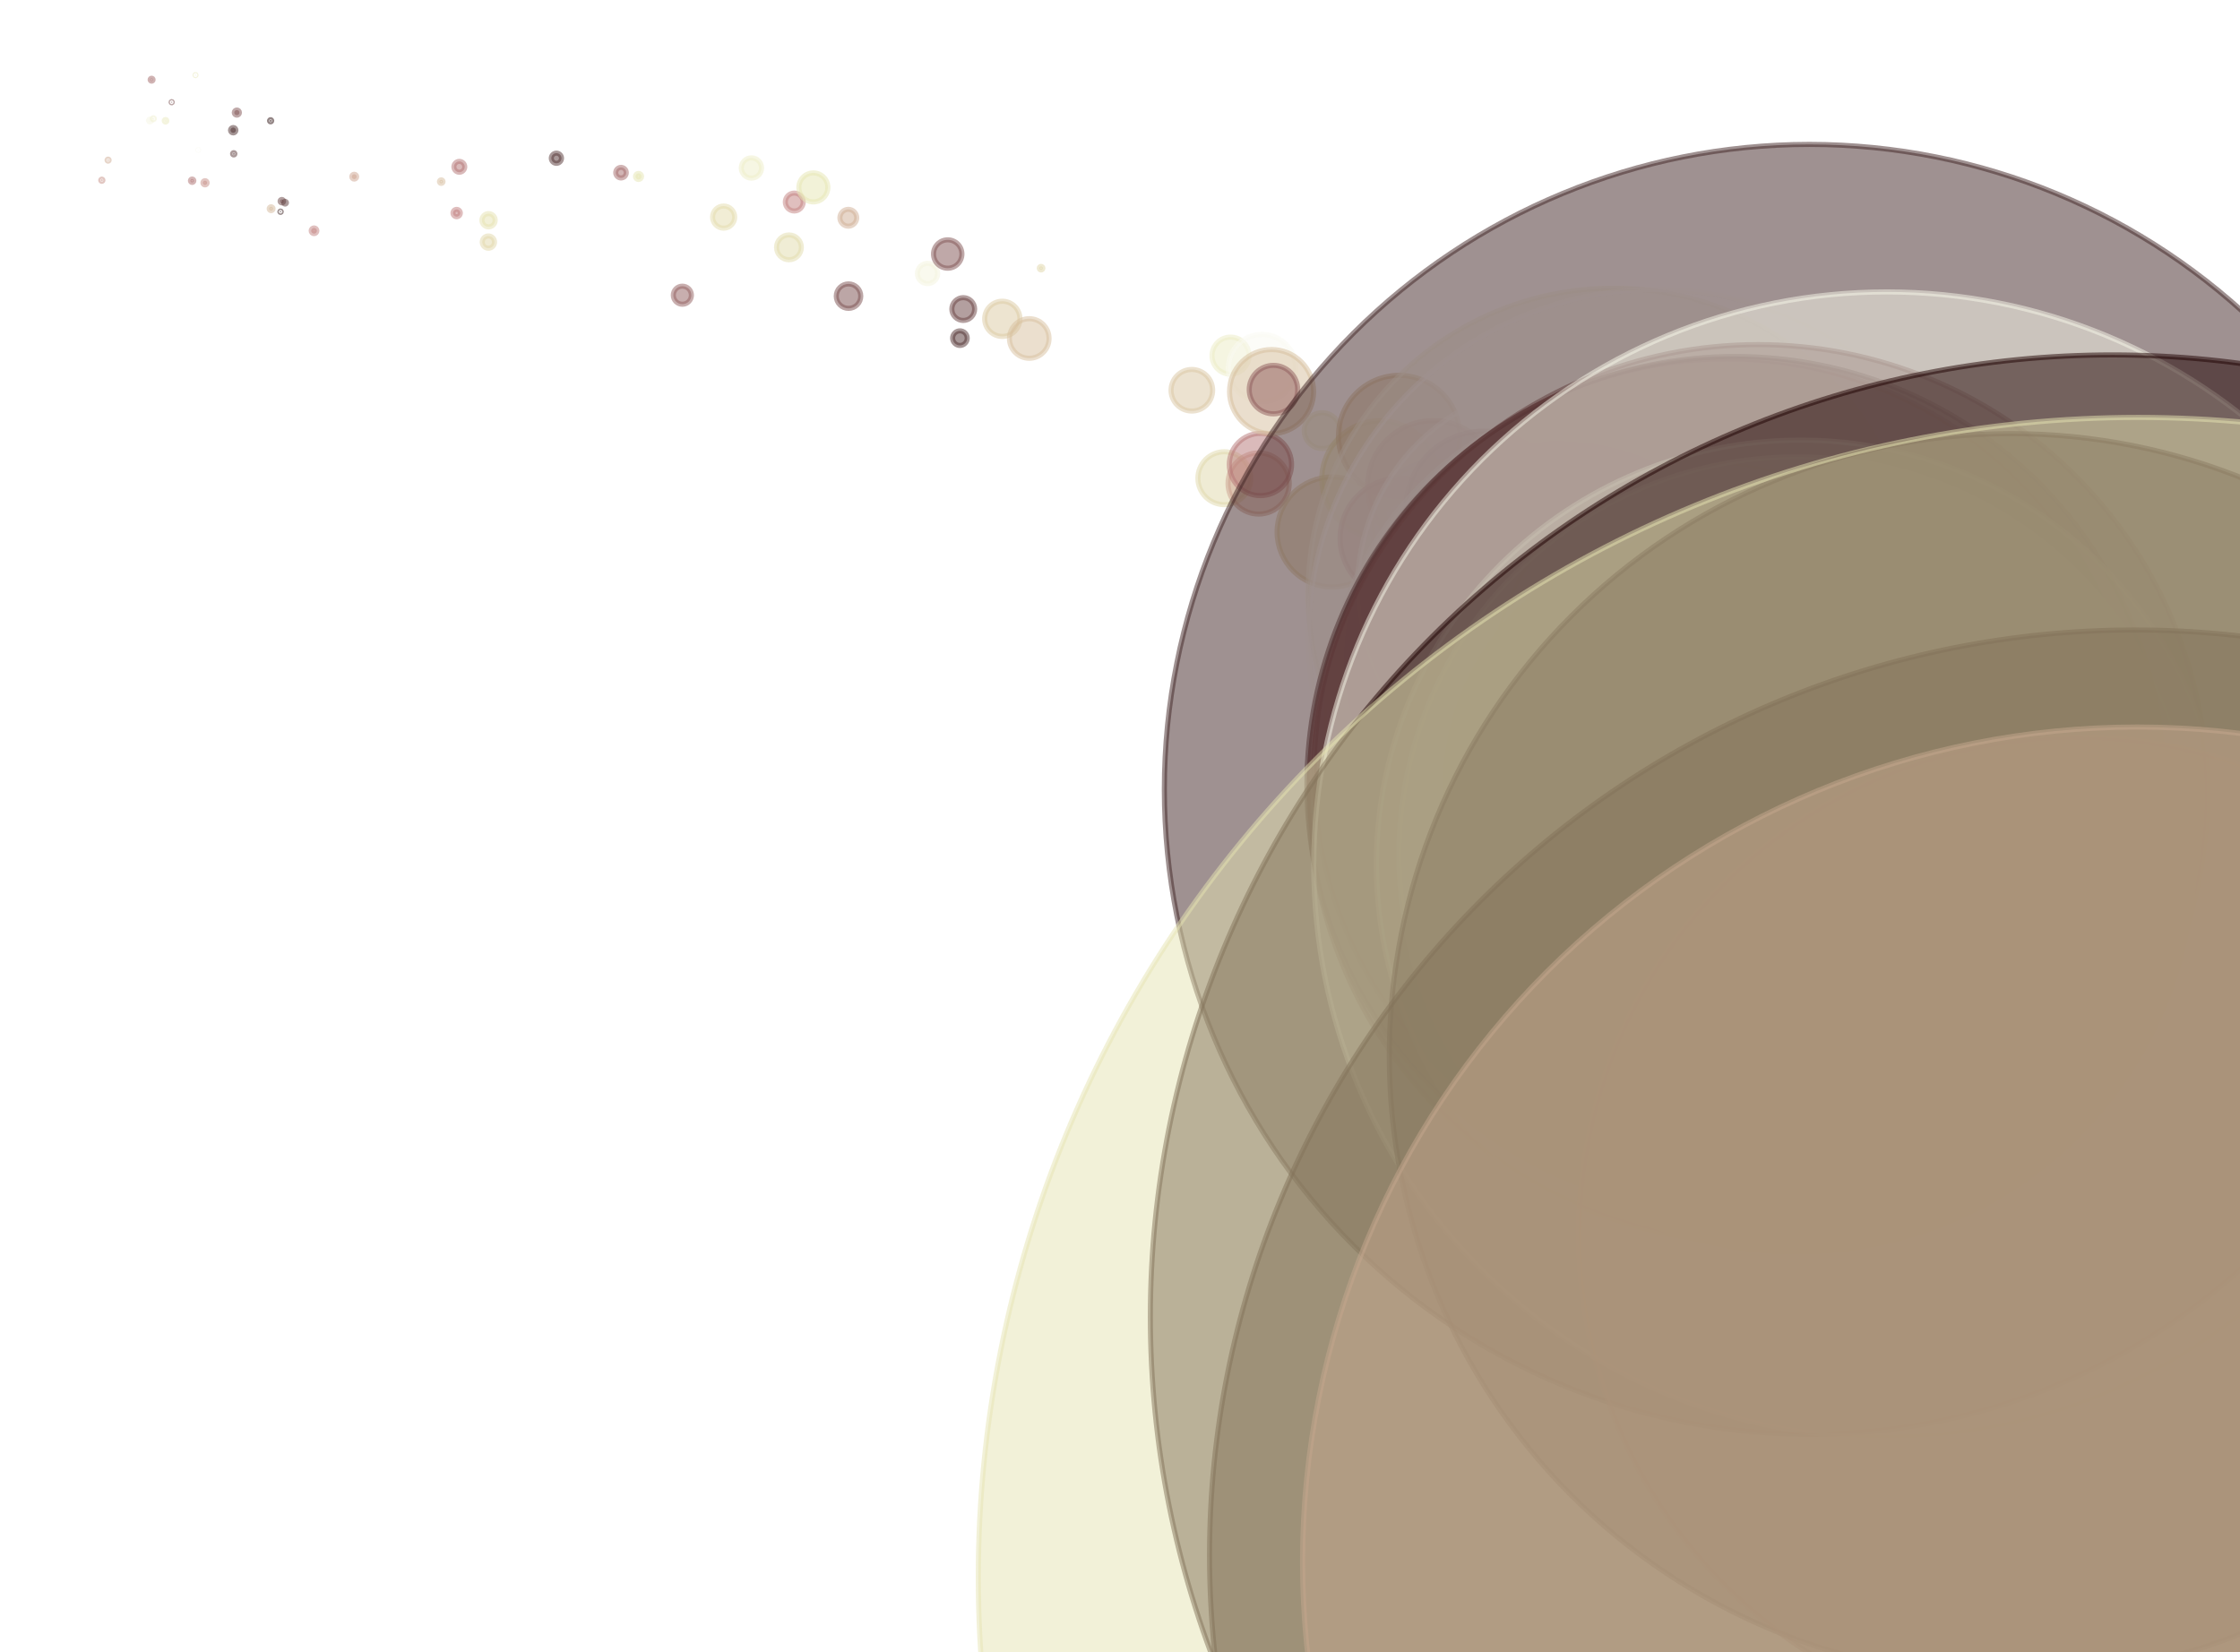 <?xml version="1.0" encoding="utf-8" standalone="no"?>
<!DOCTYPE svg PUBLIC "-//W3C//DTD SVG 1.1//EN"
  "http://www.w3.org/Graphics/SVG/1.1/DTD/svg11.dtd">
<svg xmlns:xlink="http://www.w3.org/1999/xlink" width="100%"  viewBox="0 0 439.2 324" xmlns="http://www.w3.org/2000/svg" version="1.1">
 <defs>
  <style type="text/css">*{stroke-linejoin: round; stroke-linecap: butt}</style>
 </defs>
 <g id="figure_1">
  <g id="patch_1">
   <path d="M 0 324 
L 439.2 324 
L 439.2 0 
L 0 0 
z
" style="fill: #ffffff"/>
  </g>
  <g id="axes_1">
   <g id="PathCollection_1">
    <path d="M 19.964 35.558 
C 20.021 35.558 20.076 35.535 20.116 35.495 
C 20.157 35.454 20.179 35.4 20.179 35.342 
C 20.179 35.285 20.157 35.23 20.116 35.19 
C 20.076 35.149 20.021 35.126 19.964 35.126 
C 19.906 35.126 19.851 35.149 19.811 35.19 
C 19.771 35.23 19.748 35.285 19.748 35.342 
C 19.748 35.4 19.771 35.454 19.811 35.495 
C 19.851 35.535 19.906 35.558 19.964 35.558 
z
" clip-path="url(#p0458af64ce)" style="fill: #c79186; fill-opacity: 0.5; stroke: #c79186; stroke-opacity: 0.5"/>
    <path d="M 21.194 31.602 
C 21.248 31.602 21.3 31.58 21.338 31.542 
C 21.376 31.504 21.398 31.453 21.398 31.399 
C 21.398 31.345 21.376 31.293 21.338 31.255 
C 21.3 31.217 21.248 31.196 21.194 31.196 
C 21.141 31.196 21.089 31.217 21.051 31.255 
C 21.013 31.293 20.991 31.345 20.991 31.399 
C 20.991 31.453 21.013 31.504 21.051 31.542 
C 21.089 31.58 21.141 31.602 21.194 31.602 
z
" clip-path="url(#p0458af64ce)" style="fill: #d0ac94; fill-opacity: 0.5; stroke: #d0ac94; stroke-opacity: 0.5"/>
    <path d="M 29.401 23.905 
C 29.474 23.905 29.544 23.876 29.596 23.824 
C 29.648 23.772 29.677 23.702 29.677 23.629 
C 29.677 23.556 29.648 23.486 29.596 23.434 
C 29.544 23.382 29.474 23.353 29.401 23.353 
C 29.328 23.353 29.258 23.382 29.206 23.434 
C 29.154 23.486 29.125 23.556 29.125 23.629 
C 29.125 23.702 29.154 23.772 29.206 23.824 
C 29.258 23.876 29.328 23.905 29.401 23.905 
z
" clip-path="url(#p0458af64ce)" style="fill: #f7f7e5; fill-opacity: 0.5; stroke: #f7f7e5; stroke-opacity: 0.5"/>
    <path d="M 29.726 15.916 
C 29.803 15.916 29.876 15.886 29.931 15.832 
C 29.985 15.777 30.015 15.704 30.015 15.627 
C 30.015 15.55 29.985 15.477 29.931 15.422 
C 29.876 15.368 29.803 15.338 29.726 15.338 
C 29.649 15.338 29.576 15.368 29.521 15.422 
C 29.467 15.477 29.437 15.55 29.437 15.627 
C 29.437 15.704 29.467 15.777 29.521 15.832 
C 29.576 15.886 29.649 15.916 29.726 15.916 
z
" clip-path="url(#p0458af64ce)" style="fill: #a36969; fill-opacity: 0.5; stroke: #a36969; stroke-opacity: 0.5"/>
    <path d="M 30.066 23.476 
C 30.116 23.476 30.165 23.456 30.2 23.42 
C 30.236 23.385 30.256 23.336 30.256 23.286 
C 30.256 23.235 30.236 23.186 30.2 23.151 
C 30.165 23.115 30.116 23.095 30.066 23.095 
C 30.015 23.095 29.967 23.115 29.931 23.151 
C 29.895 23.186 29.875 23.235 29.875 23.286 
C 29.875 23.336 29.895 23.385 29.931 23.42 
C 29.967 23.456 30.015 23.476 30.066 23.476 
z
" clip-path="url(#p0458af64ce)" style="fill: #f0f0d0; fill-opacity: 0.5; stroke: #f0f0d0; stroke-opacity: 0.5"/>
    <path d="M 32.461 23.936 
C 32.528 23.936 32.592 23.91 32.639 23.862 
C 32.687 23.815 32.713 23.751 32.713 23.684 
C 32.713 23.617 32.687 23.553 32.639 23.505 
C 32.592 23.458 32.528 23.431 32.461 23.431 
C 32.394 23.431 32.33 23.458 32.282 23.505 
C 32.235 23.553 32.208 23.617 32.208 23.684 
C 32.208 23.751 32.235 23.815 32.282 23.862 
C 32.33 23.91 32.394 23.936 32.461 23.936 
z
" clip-path="url(#p0458af64ce)" style="fill: #ebebbe; fill-opacity: 0.5; stroke: #ebebbe; stroke-opacity: 0.5"/>
    <path d="M 33.659 20.161 
C 33.691 20.161 33.722 20.148 33.744 20.125 
C 33.767 20.103 33.779 20.073 33.779 20.041 
C 33.779 20.009 33.767 19.979 33.744 19.956 
C 33.722 19.934 33.691 19.921 33.659 19.921 
C 33.628 19.921 33.597 19.934 33.575 19.956 
C 33.552 19.979 33.54 20.009 33.54 20.041 
C 33.54 20.073 33.552 20.103 33.575 20.125 
C 33.597 20.148 33.628 20.161 33.659 20.161 
z
" clip-path="url(#p0458af64ce)" style="fill: #774c4c; fill-opacity: 0.5; stroke: #774c4c; stroke-opacity: 0.5"/>
    <path d="M 37.673 35.774 
C 37.761 35.774 37.846 35.739 37.909 35.676 
C 37.972 35.614 38.007 35.529 38.007 35.44 
C 38.007 35.351 37.972 35.266 37.909 35.203 
C 37.846 35.141 37.761 35.106 37.673 35.106 
C 37.584 35.106 37.499 35.141 37.436 35.203 
C 37.374 35.266 37.338 35.351 37.338 35.44 
C 37.338 35.529 37.374 35.614 37.436 35.676 
C 37.499 35.739 37.584 35.774 37.673 35.774 
z
" clip-path="url(#p0458af64ce)" style="fill: #ac6f6f; fill-opacity: 0.5; stroke: #ac6f6f; stroke-opacity: 0.5"/>
    <path d="M 38.33 14.829 
C 38.357 14.829 38.383 14.818 38.402 14.799 
C 38.421 14.78 38.431 14.754 38.431 14.727 
C 38.431 14.7 38.421 14.674 38.402 14.655 
C 38.383 14.636 38.357 14.625 38.33 14.625 
C 38.303 14.625 38.277 14.636 38.258 14.655 
C 38.238 14.674 38.228 14.7 38.228 14.727 
C 38.228 14.754 38.238 14.78 38.258 14.799 
C 38.277 14.818 38.303 14.829 38.33 14.829 
z
" clip-path="url(#p0458af64ce)" style="fill: #ebebbe; fill-opacity: 0.5; stroke: #ebebbe; stroke-opacity: 0.5"/>
    <path d="M 38.872 29.454 
C 38.885 29.454 38.897 29.449 38.906 29.44 
C 38.915 29.431 38.92 29.419 38.92 29.407 
C 38.92 29.394 38.915 29.382 38.906 29.373 
C 38.897 29.364 38.885 29.359 38.872 29.359 
C 38.86 29.359 38.848 29.364 38.839 29.373 
C 38.83 29.382 38.825 29.394 38.825 29.407 
C 38.825 29.419 38.83 29.431 38.839 29.44 
C 38.848 29.449 38.86 29.454 38.872 29.454 
z
" clip-path="url(#p0458af64ce)" style="fill: #fafaef; fill-opacity: 0.5; stroke: #fafaef; stroke-opacity: 0.5"/>
    <path d="M 40.198 36.258 
C 40.308 36.258 40.414 36.214 40.492 36.136 
C 40.57 36.059 40.613 35.953 40.613 35.843 
C 40.613 35.733 40.57 35.627 40.492 35.549 
C 40.414 35.471 40.308 35.428 40.198 35.428 
C 40.088 35.428 39.982 35.471 39.904 35.549 
C 39.827 35.627 39.783 35.733 39.783 35.843 
C 39.783 35.953 39.827 36.059 39.904 36.136 
C 39.982 36.214 40.088 36.258 40.198 36.258 
z
" clip-path="url(#p0458af64ce)" style="fill: #c78f86; fill-opacity: 0.5; stroke: #c78f86; stroke-opacity: 0.5"/>
    <path d="M 45.726 26.066 
C 45.866 26.066 46.001 26.01 46.101 25.91 
C 46.2 25.811 46.256 25.676 46.256 25.536 
C 46.256 25.395 46.2 25.26 46.101 25.161 
C 46.001 25.061 45.866 25.005 45.726 25.005 
C 45.585 25.005 45.45 25.061 45.351 25.161 
C 45.251 25.26 45.195 25.395 45.195 25.536 
C 45.195 25.676 45.251 25.811 45.351 25.91 
C 45.45 26.01 45.585 26.066 45.726 26.066 
z
" clip-path="url(#p0458af64ce)" style="fill: #4b2d2d; fill-opacity: 0.5; stroke: #4b2d2d; stroke-opacity: 0.5"/>
    <path d="M 45.829 30.389 
C 45.89 30.389 45.948 30.364 45.991 30.321 
C 46.034 30.278 46.058 30.22 46.058 30.159 
C 46.058 30.098 46.034 30.04 45.991 29.997 
C 45.948 29.954 45.89 29.93 45.829 29.93 
C 45.768 29.93 45.709 29.954 45.666 29.997 
C 45.623 30.04 45.599 30.098 45.599 30.159 
C 45.599 30.22 45.623 30.278 45.666 30.321 
C 45.709 30.364 45.768 30.389 45.829 30.389 
z
" clip-path="url(#p0458af64ce)" style="fill: #593737; fill-opacity: 0.5; stroke: #593737; stroke-opacity: 0.5"/>
    <path d="M 46.439 22.586 
C 46.574 22.586 46.702 22.533 46.797 22.438 
C 46.892 22.343 46.946 22.214 46.946 22.079 
C 46.946 21.945 46.892 21.816 46.797 21.721 
C 46.702 21.626 46.574 21.573 46.439 21.573 
C 46.305 21.573 46.176 21.626 46.081 21.721 
C 45.986 21.816 45.932 21.945 45.932 22.079 
C 45.932 22.214 45.986 22.343 46.081 22.438 
C 46.176 22.533 46.305 22.586 46.439 22.586 
z
" clip-path="url(#p0458af64ce)" style="fill: #815252; fill-opacity: 0.5; stroke: #815252; stroke-opacity: 0.5"/>
    <path d="M 53.061 23.894 
C 53.117 23.894 53.171 23.872 53.211 23.832 
C 53.251 23.792 53.274 23.738 53.274 23.681 
C 53.274 23.625 53.251 23.571 53.211 23.531 
C 53.171 23.491 53.117 23.468 53.061 23.468 
C 53.004 23.468 52.95 23.491 52.91 23.531 
C 52.87 23.571 52.848 23.625 52.848 23.681 
C 52.848 23.738 52.87 23.792 52.91 23.832 
C 52.95 23.872 53.004 23.894 53.061 23.894 
z
" clip-path="url(#p0458af64ce)" style="fill: #280d0d; fill-opacity: 0.5; stroke: #280d0d; stroke-opacity: 0.5"/>
    <path d="M 53.16 41.306 
C 53.261 41.306 53.358 41.266 53.429 41.194 
C 53.5 41.123 53.541 41.026 53.541 40.925 
C 53.541 40.824 53.5 40.727 53.429 40.656 
C 53.358 40.584 53.261 40.544 53.16 40.544 
C 53.059 40.544 52.962 40.584 52.89 40.656 
C 52.819 40.727 52.779 40.824 52.779 40.925 
C 52.779 41.026 52.819 41.123 52.89 41.194 
C 52.962 41.266 53.059 41.306 53.16 41.306 
z
" clip-path="url(#p0458af64ce)" style="fill: #d5b89a; fill-opacity: 0.5; stroke: #d5b89a; stroke-opacity: 0.5"/>
    <path d="M 55.008 41.656 
C 55.045 41.656 55.08 41.641 55.107 41.615 
C 55.133 41.588 55.148 41.553 55.148 41.515 
C 55.148 41.478 55.133 41.443 55.107 41.416 
C 55.08 41.39 55.045 41.375 55.008 41.375 
C 54.97 41.375 54.935 41.39 54.908 41.416 
C 54.882 41.443 54.867 41.478 54.867 41.515 
C 54.867 41.553 54.882 41.588 54.908 41.615 
C 54.935 41.641 54.97 41.656 55.008 41.656 
z
" clip-path="url(#p0458af64ce)" style="fill: #391f1f; fill-opacity: 0.5; stroke: #391f1f; stroke-opacity: 0.5"/>
    <path d="M 55.26 39.796 
C 55.351 39.796 55.439 39.76 55.503 39.695 
C 55.568 39.631 55.604 39.543 55.604 39.452 
C 55.604 39.36 55.568 39.273 55.503 39.208 
C 55.439 39.143 55.351 39.107 55.26 39.107 
C 55.168 39.107 55.081 39.143 55.016 39.208 
C 54.951 39.273 54.915 39.36 54.915 39.452 
C 54.915 39.543 54.951 39.631 55.016 39.695 
C 55.081 39.76 55.168 39.796 55.26 39.796 
z
" clip-path="url(#p0458af64ce)" style="fill: #694242; fill-opacity: 0.5; stroke: #694242; stroke-opacity: 0.5"/>
    <path d="M 55.898 40.018 
C 55.969 40.018 56.037 39.989 56.088 39.939 
C 56.138 39.889 56.166 39.82 56.166 39.749 
C 56.166 39.678 56.138 39.61 56.088 39.56 
C 56.037 39.509 55.969 39.481 55.898 39.481 
C 55.827 39.481 55.759 39.509 55.708 39.56 
C 55.658 39.61 55.63 39.678 55.63 39.749 
C 55.63 39.82 55.658 39.889 55.708 39.939 
C 55.759 39.989 55.827 40.018 55.898 40.018 
z
" clip-path="url(#p0458af64ce)" style="fill: #5b3939; fill-opacity: 0.5; stroke: #5b3939; stroke-opacity: 0.5"/>
    <path d="M 61.573 45.816 
C 61.722 45.816 61.865 45.757 61.97 45.652 
C 62.075 45.546 62.135 45.403 62.135 45.254 
C 62.135 45.105 62.075 44.962 61.97 44.857 
C 61.865 44.752 61.722 44.692 61.573 44.692 
C 61.424 44.692 61.281 44.752 61.175 44.857 
C 61.07 44.962 61.011 45.105 61.011 45.254 
C 61.011 45.403 61.07 45.546 61.175 45.652 
C 61.281 45.757 61.424 45.816 61.573 45.816 
z
" clip-path="url(#p0458af64ce)" style="fill: #c38280; fill-opacity: 0.5; stroke: #c38280; stroke-opacity: 0.5"/>
    <path d="M 69.454 35.121 
C 69.581 35.121 69.702 35.07 69.792 34.981 
C 69.882 34.891 69.932 34.77 69.932 34.643 
C 69.932 34.517 69.882 34.395 69.792 34.306 
C 69.702 34.216 69.581 34.166 69.454 34.166 
C 69.328 34.166 69.206 34.216 69.117 34.306 
C 69.027 34.395 68.977 34.517 68.977 34.643 
C 68.977 34.77 69.027 34.891 69.117 34.981 
C 69.206 35.07 69.328 35.121 69.454 35.121 
z
" clip-path="url(#p0458af64ce)" style="fill: #cea590; fill-opacity: 0.5; stroke: #cea590; stroke-opacity: 0.5"/>
    <path d="M 86.514 35.965 
C 86.607 35.965 86.696 35.928 86.762 35.862 
C 86.828 35.796 86.865 35.707 86.865 35.614 
C 86.865 35.521 86.828 35.431 86.762 35.366 
C 86.696 35.3 86.607 35.263 86.514 35.263 
C 86.421 35.263 86.332 35.3 86.266 35.366 
C 86.2 35.431 86.163 35.521 86.163 35.614 
C 86.163 35.707 86.2 35.796 86.266 35.862 
C 86.332 35.928 86.421 35.965 86.514 35.965 
z
" clip-path="url(#p0458af64ce)" style="fill: #d7bd9c; fill-opacity: 0.5; stroke: #d7bd9c; stroke-opacity: 0.5"/>
    <path d="M 89.537 42.493 
C 89.727 42.493 89.909 42.418 90.044 42.283 
C 90.178 42.149 90.254 41.966 90.254 41.776 
C 90.254 41.586 90.178 41.403 90.044 41.269 
C 89.909 41.134 89.727 41.059 89.537 41.059 
C 89.346 41.059 89.164 41.134 89.029 41.269 
C 88.895 41.403 88.819 41.586 88.819 41.776 
C 88.819 41.966 88.895 42.149 89.029 42.283 
C 89.164 42.418 89.346 42.493 89.537 42.493 
z
" clip-path="url(#p0458af64ce)" style="fill: #c07c7c; fill-opacity: 0.5; stroke: #c07c7c; stroke-opacity: 0.5"/>
    <path d="M 90.061 33.775 
C 90.343 33.775 90.614 33.663 90.814 33.463 
C 91.013 33.264 91.126 32.993 91.126 32.711 
C 91.126 32.428 91.013 32.158 90.814 31.958 
C 90.614 31.758 90.343 31.646 90.061 31.646 
C 89.779 31.646 89.508 31.758 89.309 31.958 
C 89.109 32.158 88.997 32.428 88.997 32.711 
C 88.997 32.993 89.109 33.264 89.309 33.463 
C 89.508 33.663 89.779 33.775 90.061 33.775 
z
" clip-path="url(#p0458af64ce)" style="fill: #b47575; fill-opacity: 0.5; stroke: #b47575; stroke-opacity: 0.5"/>
    <path d="M 95.759 48.678 
C 96.078 48.678 96.384 48.551 96.61 48.326 
C 96.836 48.1 96.963 47.794 96.963 47.474 
C 96.963 47.155 96.836 46.849 96.61 46.623 
C 96.384 46.397 96.078 46.27 95.759 46.27 
C 95.44 46.27 95.133 46.397 94.908 46.623 
C 94.682 46.849 94.555 47.155 94.555 47.474 
C 94.555 47.794 94.682 48.1 94.908 48.326 
C 95.133 48.551 95.44 48.678 95.759 48.678 
z
" clip-path="url(#p0458af64ce)" style="fill: #e2d9ab; fill-opacity: 0.5; stroke: #e2d9ab; stroke-opacity: 0.5"/>
    <path d="M 95.792 44.49 
C 96.137 44.49 96.468 44.353 96.713 44.109 
C 96.957 43.865 97.094 43.533 97.094 43.188 
C 97.094 42.843 96.957 42.511 96.713 42.267 
C 96.468 42.023 96.137 41.886 95.792 41.886 
C 95.446 41.886 95.115 42.023 94.871 42.267 
C 94.626 42.511 94.489 42.843 94.489 43.188 
C 94.489 43.533 94.626 43.865 94.871 44.109 
C 95.115 44.353 95.446 44.49 95.792 44.49 
z
" clip-path="url(#p0458af64ce)" style="fill: #e6e2b0; fill-opacity: 0.5; stroke: #e6e2b0; stroke-opacity: 0.5"/>
    <path d="M 109.098 32.029 
C 109.363 32.029 109.617 31.924 109.805 31.736 
C 109.993 31.549 110.098 31.294 110.098 31.029 
C 110.098 30.764 109.993 30.509 109.805 30.322 
C 109.617 30.134 109.363 30.029 109.098 30.029 
C 108.832 30.029 108.578 30.134 108.39 30.322 
C 108.203 30.509 108.097 30.764 108.097 31.029 
C 108.097 31.294 108.203 31.549 108.39 31.736 
C 108.578 31.924 108.832 32.029 109.098 32.029 
z
" clip-path="url(#p0458af64ce)" style="fill: #553434; fill-opacity: 0.5; stroke: #553434; stroke-opacity: 0.5"/>
    <path d="M 121.762 34.895 
C 122.037 34.895 122.3 34.786 122.494 34.592 
C 122.688 34.397 122.797 34.134 122.797 33.86 
C 122.797 33.585 122.688 33.322 122.494 33.128 
C 122.3 32.934 122.037 32.824 121.762 32.824 
C 121.488 32.824 121.224 32.934 121.03 33.128 
C 120.836 33.322 120.727 33.585 120.727 33.86 
C 120.727 34.134 120.836 34.397 121.03 34.592 
C 121.224 34.786 121.488 34.895 121.762 34.895 
z
" clip-path="url(#p0458af64ce)" style="fill: #a56b6b; fill-opacity: 0.5; stroke: #a56b6b; stroke-opacity: 0.5"/>
    <path d="M 125.194 35.2 
C 125.354 35.2 125.506 35.137 125.619 35.024 
C 125.731 34.911 125.795 34.759 125.795 34.6 
C 125.795 34.44 125.731 34.288 125.619 34.175 
C 125.506 34.063 125.354 33.999 125.194 33.999 
C 125.035 33.999 124.883 34.063 124.77 34.175 
C 124.657 34.288 124.594 34.44 124.594 34.6 
C 124.594 34.759 124.657 34.911 124.77 35.024 
C 124.883 35.137 125.035 35.2 125.194 35.2 
z
" clip-path="url(#p0458af64ce)" style="fill: #e7e6b2; fill-opacity: 0.5; stroke: #e7e6b2; stroke-opacity: 0.5"/>
    <path d="M 133.793 59.659 
C 134.263 59.659 134.714 59.473 135.047 59.14 
C 135.379 58.807 135.566 58.356 135.566 57.886 
C 135.566 57.416 135.379 56.965 135.047 56.632 
C 134.714 56.3 134.263 56.113 133.793 56.113 
C 133.323 56.113 132.871 56.3 132.539 56.632 
C 132.206 56.965 132.02 57.416 132.02 57.886 
C 132.02 58.356 132.206 58.807 132.539 59.14 
C 132.871 59.473 133.323 59.659 133.793 59.659 
z
" clip-path="url(#p0458af64ce)" style="fill: #935f5f; fill-opacity: 0.5; stroke: #935f5f; stroke-opacity: 0.5"/>
    <path d="M 137.149 39.237 
C 137.396 39.237 137.632 39.139 137.806 38.965 
C 137.98 38.791 138.078 38.554 138.078 38.308 
C 138.078 38.061 137.98 37.825 137.806 37.651 
C 137.632 37.477 137.396 37.379 137.149 37.379 
C 136.903 37.379 136.666 37.477 136.492 37.651 
C 136.318 37.825 136.22 38.061 136.22 38.308 
C 136.22 38.554 136.318 38.791 136.492 38.965 
C 136.666 39.139 136.903 39.237 137.149 39.237 
z
" clip-path="url(#p0458af64ce)" style="fill: #ffffff; fill-opacity: 0.5; stroke: #ffffff; stroke-opacity: 0.5"/>
    <path d="M 141.886 44.741 
C 142.462 44.741 143.014 44.513 143.421 44.106 
C 143.828 43.699 144.057 43.147 144.057 42.571 
C 144.057 41.995 143.828 41.443 143.421 41.036 
C 143.014 40.629 142.462 40.401 141.886 40.401 
C 141.311 40.401 140.759 40.629 140.352 41.036 
C 139.945 41.443 139.716 41.995 139.716 42.571 
C 139.716 43.147 139.945 43.699 140.352 44.106 
C 140.759 44.513 141.311 44.741 141.886 44.741 
z
" clip-path="url(#p0458af64ce)" style="fill: #e4ddad; fill-opacity: 0.5; stroke: #e4ddad; stroke-opacity: 0.5"/>
    <path d="M 147.331 34.929 
C 147.857 34.929 148.363 34.719 148.736 34.347 
C 149.108 33.974 149.318 33.468 149.318 32.942 
C 149.318 32.415 149.108 31.909 148.736 31.536 
C 148.363 31.164 147.857 30.954 147.331 30.954 
C 146.804 30.954 146.298 31.164 145.925 31.536 
C 145.553 31.909 145.344 32.415 145.344 32.942 
C 145.344 33.468 145.553 33.974 145.925 34.347 
C 146.298 34.719 146.804 34.929 147.331 34.929 
z
" clip-path="url(#p0458af64ce)" style="fill: #eeeec9; fill-opacity: 0.5; stroke: #eeeec9; stroke-opacity: 0.5"/>
    <path d="M 154.692 50.938 
C 155.337 50.938 155.956 50.682 156.412 50.225 
C 156.868 49.769 157.125 49.151 157.125 48.506 
C 157.125 47.86 156.868 47.242 156.412 46.786 
C 155.956 46.329 155.337 46.073 154.692 46.073 
C 154.047 46.073 153.428 46.329 152.972 46.786 
C 152.516 47.242 152.26 47.86 152.26 48.506 
C 152.26 49.151 152.516 49.769 152.972 50.225 
C 153.428 50.682 154.047 50.938 154.692 50.938 
z
" clip-path="url(#p0458af64ce)" style="fill: #e3dcad; fill-opacity: 0.5; stroke: #e3dcad; stroke-opacity: 0.5"/>
    <path d="M 155.735 41.374 
C 156.2 41.374 156.646 41.189 156.975 40.86 
C 157.304 40.531 157.489 40.085 157.489 39.619 
C 157.489 39.154 157.304 38.707 156.975 38.378 
C 156.646 38.049 156.2 37.864 155.735 37.864 
C 155.269 37.864 154.823 38.049 154.494 38.378 
C 154.165 38.707 153.98 39.154 153.98 39.619 
C 153.98 40.085 154.165 40.531 154.494 40.86 
C 154.823 41.189 155.269 41.374 155.735 41.374 
z
" clip-path="url(#p0458af64ce)" style="fill: #c2817f; fill-opacity: 0.5; stroke: #c2817f; stroke-opacity: 0.5"/>
    <path d="M 159.476 39.594 
C 160.23 39.594 160.953 39.294 161.487 38.761 
C 162.02 38.228 162.319 37.505 162.319 36.751 
C 162.319 35.997 162.02 35.273 161.487 34.74 
C 160.953 34.207 160.23 33.907 159.476 33.907 
C 158.722 33.907 157.999 34.207 157.466 34.74 
C 156.932 35.273 156.633 35.997 156.633 36.751 
C 156.633 37.505 156.932 38.228 157.466 38.761 
C 157.999 39.294 158.722 39.594 159.476 39.594 
z
" clip-path="url(#p0458af64ce)" style="fill: #e7e6b2; fill-opacity: 0.5; stroke: #e7e6b2; stroke-opacity: 0.5"/>
    <path d="M 166.33 44.353 
C 166.768 44.353 167.188 44.179 167.498 43.869 
C 167.807 43.56 167.981 43.14 167.981 42.702 
C 167.981 42.264 167.807 41.844 167.498 41.535 
C 167.188 41.225 166.768 41.051 166.33 41.051 
C 165.893 41.051 165.473 41.225 165.163 41.535 
C 164.854 41.844 164.68 42.264 164.68 42.702 
C 164.68 43.14 164.854 43.56 165.163 43.869 
C 165.473 44.179 165.893 44.353 166.33 44.353 
z
" clip-path="url(#p0458af64ce)" style="fill: #d1ae95; fill-opacity: 0.5; stroke: #d1ae95; stroke-opacity: 0.5"/>
    <path d="M 166.371 60.474 
C 167.008 60.474 167.619 60.221 168.07 59.77 
C 168.52 59.32 168.773 58.709 168.773 58.072 
C 168.773 57.435 168.52 56.824 168.07 56.373 
C 167.619 55.923 167.008 55.669 166.371 55.669 
C 165.734 55.669 165.123 55.923 164.673 56.373 
C 164.222 56.824 163.969 57.435 163.969 58.072 
C 163.969 58.709 164.222 59.32 164.673 59.77 
C 165.123 60.221 165.734 60.474 166.371 60.474 
z
" clip-path="url(#p0458af64ce)" style="fill: #7b4e4e; fill-opacity: 0.5; stroke: #7b4e4e; stroke-opacity: 0.5"/>
    <path d="M 181.865 55.619 
C 182.392 55.619 182.898 55.41 183.27 55.037 
C 183.643 54.664 183.853 54.158 183.853 53.631 
C 183.853 53.104 183.643 52.598 183.27 52.225 
C 182.898 51.853 182.392 51.643 181.865 51.643 
C 181.337 51.643 180.832 51.853 180.459 52.225 
C 180.086 52.598 179.877 53.104 179.877 53.631 
C 179.877 54.158 180.086 54.664 180.459 55.037 
C 180.832 55.41 181.337 55.619 181.865 55.619 
z
" clip-path="url(#p0458af64ce)" style="fill: #f4f4de; fill-opacity: 0.5; stroke: #f4f4de; stroke-opacity: 0.5"/>
    <path d="M 185.819 52.595 
C 186.557 52.595 187.265 52.302 187.787 51.78 
C 188.309 51.258 188.603 50.55 188.603 49.811 
C 188.603 49.073 188.309 48.365 187.787 47.843 
C 187.265 47.321 186.557 47.028 185.819 47.028 
C 185.081 47.028 184.373 47.321 183.851 47.843 
C 183.329 48.365 183.035 49.073 183.035 49.811 
C 183.035 50.55 183.329 51.258 183.851 51.78 
C 184.373 52.302 185.081 52.595 185.819 52.595 
z
" clip-path="url(#p0458af64ce)" style="fill: #815252; fill-opacity: 0.5; stroke: #815252; stroke-opacity: 0.5"/>
    <path d="M 188.213 67.741 
C 188.593 67.741 188.957 67.59 189.225 67.321 
C 189.494 67.053 189.645 66.689 189.645 66.309 
C 189.645 65.93 189.494 65.566 189.225 65.297 
C 188.957 65.029 188.593 64.878 188.213 64.878 
C 187.834 64.878 187.47 65.029 187.202 65.297 
C 186.933 65.566 186.782 65.93 186.782 66.309 
C 186.782 66.689 186.933 67.053 187.202 67.321 
C 187.47 67.59 187.834 67.741 188.213 67.741 
z
" clip-path="url(#p0458af64ce)" style="fill: #503131; fill-opacity: 0.5; stroke: #503131; stroke-opacity: 0.5"/>
    <path d="M 188.864 62.839 
C 189.458 62.839 190.027 62.604 190.446 62.184 
C 190.865 61.765 191.101 61.196 191.101 60.603 
C 191.101 60.01 190.865 59.441 190.446 59.021 
C 190.027 58.602 189.458 58.366 188.864 58.366 
C 188.271 58.366 187.702 58.602 187.283 59.021 
C 186.863 59.441 186.628 60.01 186.628 60.603 
C 186.628 61.196 186.863 61.765 187.283 62.184 
C 187.702 62.604 188.271 62.839 188.864 62.839 
z
" clip-path="url(#p0458af64ce)" style="fill: #684141; fill-opacity: 0.5; stroke: #684141; stroke-opacity: 0.5"/>
    <path d="M 196.523 65.975 
C 197.439 65.975 198.318 65.611 198.966 64.963 
C 199.614 64.315 199.978 63.436 199.978 62.52 
C 199.978 61.604 199.614 60.725 198.966 60.077 
C 198.318 59.43 197.439 59.066 196.523 59.066 
C 195.607 59.066 194.728 59.43 194.08 60.077 
C 193.432 60.725 193.068 61.604 193.068 62.52 
C 193.068 63.436 193.432 64.315 194.08 64.963 
C 194.728 65.611 195.607 65.975 196.523 65.975 
z
" clip-path="url(#p0458af64ce)" style="fill: #dccaa3; fill-opacity: 0.5; stroke: #dccaa3; stroke-opacity: 0.5"/>
    <path d="M 201.805 70.257 
C 202.835 70.257 203.823 69.848 204.551 69.12 
C 205.279 68.392 205.688 67.404 205.688 66.374 
C 205.688 65.345 205.279 64.357 204.551 63.629 
C 203.823 62.901 202.835 62.491 201.805 62.491 
C 200.775 62.491 199.788 62.901 199.06 63.629 
C 198.331 64.357 197.922 65.345 197.922 66.374 
C 197.922 67.404 198.331 68.392 199.06 69.12 
C 199.788 69.848 200.775 70.257 201.805 70.257 
z
" clip-path="url(#p0458af64ce)" style="fill: #d8c09e; fill-opacity: 0.5; stroke: #d8c09e; stroke-opacity: 0.5"/>
    <path d="M 204.127 52.944 
C 204.221 52.944 204.311 52.907 204.377 52.84 
C 204.444 52.774 204.481 52.684 204.481 52.59 
C 204.481 52.496 204.444 52.406 204.377 52.339 
C 204.311 52.273 204.221 52.235 204.127 52.235 
C 204.033 52.235 203.943 52.273 203.876 52.339 
C 203.81 52.406 203.772 52.496 203.772 52.59 
C 203.772 52.684 203.81 52.774 203.876 52.84 
C 203.943 52.907 204.033 52.944 204.127 52.944 
z
" clip-path="url(#p0458af64ce)" style="fill: #e1d6a9; fill-opacity: 0.5; stroke: #e1d6a9; stroke-opacity: 0.5"/>
    <path d="M 233.686 80.607 
C 234.768 80.607 235.805 80.177 236.57 79.412 
C 237.335 78.648 237.765 77.61 237.765 76.529 
C 237.765 75.447 237.335 74.41 236.57 73.645 
C 235.805 72.88 234.768 72.45 233.686 72.45 
C 232.605 72.45 231.568 72.88 230.803 73.645 
C 230.038 74.41 229.608 75.447 229.608 76.529 
C 229.608 77.61 230.038 78.648 230.803 79.412 
C 231.568 80.177 232.605 80.607 233.686 80.607 
z
" clip-path="url(#p0458af64ce)" style="fill: #dbc7a2; fill-opacity: 0.5; stroke: #dbc7a2; stroke-opacity: 0.5"/>
    <path d="M 240.06 98.963 
C 241.435 98.963 242.755 98.416 243.727 97.444 
C 244.7 96.471 245.247 95.152 245.247 93.776 
C 245.247 92.401 244.7 91.081 243.727 90.109 
C 242.755 89.136 241.435 88.589 240.06 88.589 
C 238.684 88.589 237.365 89.136 236.392 90.109 
C 235.42 91.081 234.873 92.401 234.873 93.776 
C 234.873 95.152 235.42 96.471 236.392 97.444 
C 237.365 98.416 238.684 98.963 240.06 98.963 
z
" clip-path="url(#p0458af64ce)" style="fill: #e1d8aa; fill-opacity: 0.5; stroke: #e1d8aa; stroke-opacity: 0.5"/>
    <path d="M 241.275 73.376 
C 242.24 73.376 243.165 72.993 243.847 72.311 
C 244.529 71.629 244.912 70.704 244.912 69.74 
C 244.912 68.775 244.529 67.85 243.847 67.168 
C 243.165 66.486 242.24 66.103 241.275 66.103 
C 240.31 66.103 239.385 66.486 238.703 67.168 
C 238.021 67.85 237.638 68.775 237.638 69.74 
C 237.638 70.704 238.021 71.629 238.703 72.311 
C 239.385 72.993 240.31 73.376 241.275 73.376 
z
" clip-path="url(#p0458af64ce)" style="fill: #ededc4; fill-opacity: 0.5; stroke: #ededc4; stroke-opacity: 0.5"/>
    <path d="M 246.784 100.811 
C 248.375 100.811 249.902 100.178 251.027 99.053 
C 252.153 97.927 252.785 96.401 252.785 94.809 
C 252.785 93.217 252.153 91.69 251.027 90.565 
C 249.902 89.44 248.375 88.807 246.784 88.807 
C 245.192 88.807 243.665 89.44 242.54 90.565 
C 241.414 91.69 240.782 93.217 240.782 94.809 
C 240.782 96.401 241.414 97.927 242.54 99.053 
C 243.665 100.178 245.192 100.811 246.784 100.811 
z
" clip-path="url(#p0458af64ce)" style="fill: #cca08e; fill-opacity: 0.5; stroke: #cca08e; stroke-opacity: 0.5"/>
    <path d="M 247.134 97.193 
C 248.753 97.193 250.306 96.55 251.451 95.405 
C 252.596 94.26 253.239 92.707 253.239 91.088 
C 253.239 89.469 252.596 87.916 251.451 86.771 
C 250.306 85.626 248.753 84.983 247.134 84.983 
C 245.515 84.983 243.962 85.626 242.817 86.771 
C 241.672 87.916 241.028 89.469 241.028 91.088 
C 241.028 92.707 241.672 94.26 242.817 95.405 
C 243.962 96.55 245.515 97.193 247.134 97.193 
z
" clip-path="url(#p0458af64ce)" style="fill: #b67676; fill-opacity: 0.5; stroke: #b67676; stroke-opacity: 0.5"/>
    <path d="M 247.452 78.788 
C 249.207 78.788 250.889 78.091 252.13 76.85 
C 253.37 75.61 254.068 73.927 254.068 72.173 
C 254.068 70.418 253.37 68.735 252.13 67.495 
C 250.889 66.254 249.207 65.557 247.452 65.557 
C 245.698 65.557 244.015 66.254 242.774 67.495 
C 241.534 68.735 240.837 70.418 240.837 72.173 
C 240.837 73.927 241.534 75.61 242.774 76.85 
C 244.015 78.091 245.698 78.788 247.452 78.788 
z
" clip-path="url(#p0458af64ce)" style="fill: #fbfbf3; fill-opacity: 0.5; stroke: #fbfbf3; stroke-opacity: 0.5"/>
    <path d="M 249.317 85.033 
C 251.503 85.033 253.6 84.164 255.146 82.618 
C 256.691 81.073 257.56 78.976 257.56 76.79 
C 257.56 74.604 256.691 72.507 255.146 70.962 
C 253.6 69.416 251.503 68.548 249.317 68.548 
C 247.132 68.548 245.035 69.416 243.489 70.962 
C 241.943 72.507 241.075 74.604 241.075 76.79 
C 241.075 78.976 241.943 81.073 243.489 82.618 
C 245.035 84.164 247.132 85.033 249.317 85.033 
z
" clip-path="url(#p0458af64ce)" style="fill: #d7be9d; fill-opacity: 0.5; stroke: #d7be9d; stroke-opacity: 0.5"/>
    <path d="M 249.69 81.153 
C 250.95 81.153 252.16 80.653 253.051 79.761 
C 253.943 78.87 254.444 77.66 254.444 76.4 
C 254.444 75.139 253.943 73.929 253.051 73.038 
C 252.16 72.147 250.95 71.646 249.69 71.646 
C 248.429 71.646 247.22 72.147 246.328 73.038 
C 245.437 73.929 244.936 75.139 244.936 76.4 
C 244.936 77.66 245.437 78.87 246.328 79.761 
C 247.22 80.653 248.429 81.153 249.69 81.153 
z
" clip-path="url(#p0458af64ce)" style="fill: #8e5b5b; fill-opacity: 0.5; stroke: #8e5b5b; stroke-opacity: 0.5"/>
    <path d="M 259.242 87.972 
C 260.175 87.972 261.071 87.601 261.731 86.941 
C 262.391 86.281 262.762 85.386 262.762 84.452 
C 262.762 83.519 262.391 82.623 261.731 81.963 
C 261.071 81.303 260.175 80.932 259.242 80.932 
C 258.308 80.932 257.413 81.303 256.753 81.963 
C 256.093 82.623 255.722 83.519 255.722 84.452 
C 255.722 85.386 256.093 86.281 256.753 86.941 
C 257.413 87.601 258.308 87.972 259.242 87.972 
z
" clip-path="url(#p0458af64ce)" style="fill: #f2f2d5; fill-opacity: 0.5; stroke: #f2f2d5; stroke-opacity: 0.5"/>
    <path d="M 261.193 115.114 
C 264.055 115.114 266.8 113.977 268.824 111.953 
C 270.848 109.93 271.985 107.184 271.985 104.322 
C 271.985 101.46 270.848 98.715 268.824 96.691 
C 266.8 94.667 264.055 93.53 261.193 93.53 
C 258.331 93.53 255.585 94.667 253.562 96.691 
C 251.538 98.715 250.401 101.46 250.401 104.322 
C 250.401 107.184 251.538 109.93 253.562 111.953 
C 255.585 113.977 258.331 115.114 261.193 115.114 
z
" clip-path="url(#p0458af64ce)" style="fill: #ddcda5; fill-opacity: 0.5; stroke: #ddcda5; stroke-opacity: 0.5"/>
    <path d="M 270.645 105.445 
C 273.688 105.445 276.607 104.236 278.759 102.084 
C 280.911 99.932 282.12 97.013 282.12 93.97 
C 282.12 90.926 280.911 88.007 278.759 85.855 
C 276.607 83.703 273.688 82.494 270.645 82.494 
C 267.602 82.494 264.683 83.703 262.531 85.855 
C 260.379 88.007 259.17 90.926 259.17 93.97 
C 259.17 97.013 260.379 99.932 262.531 102.084 
C 264.683 104.236 267.602 105.445 270.645 105.445 
z
" clip-path="url(#p0458af64ce)" style="fill: #e6e3b1; fill-opacity: 0.5; stroke: #e6e3b1; stroke-opacity: 0.5"/>
    <path d="M 274.335 97.412 
C 277.492 97.412 280.52 96.158 282.752 93.926 
C 284.984 91.694 286.238 88.666 286.238 85.509 
C 286.238 82.353 284.984 79.325 282.752 77.093 
C 280.52 74.861 277.492 73.607 274.335 73.607 
C 271.179 73.607 268.151 74.861 265.919 77.093 
C 263.687 79.325 262.433 82.353 262.433 85.509 
C 262.433 88.666 263.687 91.694 265.919 93.926 
C 268.151 96.158 271.179 97.412 274.335 97.412 
z
" clip-path="url(#p0458af64ce)" style="fill: #d9c29f; fill-opacity: 0.5; stroke: #d9c29f; stroke-opacity: 0.5"/>
    <path d="M 274.6 117.388 
C 277.741 117.388 280.754 116.141 282.975 113.92 
C 285.196 111.699 286.444 108.686 286.444 105.545 
C 286.444 102.404 285.196 99.391 282.975 97.17 
C 280.754 94.949 277.741 93.701 274.6 93.701 
C 271.459 93.701 268.447 94.949 266.226 97.17 
C 264.005 99.391 262.757 102.404 262.757 105.545 
C 262.757 108.686 264.005 111.699 266.226 113.92 
C 268.447 116.141 271.459 117.388 274.6 117.388 
z
" clip-path="url(#p0458af64ce)" style="fill: #bd7b7b; fill-opacity: 0.5; stroke: #bd7b7b; stroke-opacity: 0.5"/>
    <path d="M 280.996 108.184 
C 284.404 108.184 287.673 106.83 290.083 104.42 
C 292.493 102.01 293.847 98.741 293.847 95.333 
C 293.847 91.925 292.493 88.656 290.083 86.246 
C 287.673 83.836 284.404 82.482 280.996 82.482 
C 277.588 82.482 274.319 83.836 271.909 86.246 
C 269.499 88.656 268.145 91.925 268.145 95.333 
C 268.145 98.741 269.499 102.01 271.909 104.42 
C 274.319 106.83 277.588 108.184 280.996 108.184 
z
" clip-path="url(#p0458af64ce)" style="fill: #cc9f8d; fill-opacity: 0.5; stroke: #cc9f8d; stroke-opacity: 0.5"/>
    <path d="M 281.203 125.42 
C 284.917 125.42 288.478 123.944 291.104 121.318 
C 293.73 118.693 295.205 115.131 295.205 111.417 
C 295.205 107.704 293.73 104.142 291.104 101.517 
C 288.478 98.891 284.917 97.415 281.203 97.415 
C 277.49 97.415 273.928 98.891 271.302 101.517 
C 268.677 104.142 267.201 107.704 267.201 111.417 
C 267.201 115.131 268.677 118.693 271.302 121.318 
C 273.928 123.944 277.49 125.42 281.203 125.42 
z
" clip-path="url(#p0458af64ce)" style="fill: #d9c29f; fill-opacity: 0.5; stroke: #d9c29f; stroke-opacity: 0.5"/>
    <path d="M 281.853 116.093 
C 285.254 116.093 288.515 114.742 290.92 112.338 
C 293.324 109.933 294.675 106.672 294.675 103.271 
C 294.675 99.871 293.324 96.609 290.92 94.205 
C 288.515 91.8 285.254 90.449 281.853 90.449 
C 278.453 90.449 275.191 91.8 272.787 94.205 
C 270.382 96.609 269.031 99.871 269.031 103.271 
C 269.031 106.672 270.382 109.933 272.787 112.338 
C 275.191 114.742 278.453 116.093 281.853 116.093 
z
" clip-path="url(#p0458af64ce)" style="fill: #d1ad94; fill-opacity: 0.5; stroke: #d1ad94; stroke-opacity: 0.5"/>
    <path d="M 285.766 118.775 
C 287.705 118.775 289.564 118.005 290.935 116.634 
C 292.305 115.264 293.076 113.404 293.076 111.466 
C 293.076 109.527 292.305 107.668 290.935 106.297 
C 289.564 104.927 287.705 104.156 285.766 104.156 
C 283.828 104.156 281.969 104.927 280.598 106.297 
C 279.227 107.668 278.457 109.527 278.457 111.466 
C 278.457 113.404 279.227 115.264 280.598 116.634 
C 281.969 118.005 283.828 118.775 285.766 118.775 
z
" clip-path="url(#p0458af64ce)" style="fill: #d6bc9c; fill-opacity: 0.5; stroke: #d6bc9c; stroke-opacity: 0.5"/>
    <path d="M 286.522 120.004 
C 290.048 120.004 293.429 118.604 295.922 116.111 
C 298.415 113.618 299.815 110.237 299.815 106.711 
C 299.815 103.186 298.415 99.804 295.922 97.312 
C 293.429 94.819 290.048 93.418 286.522 93.418 
C 282.997 93.418 279.616 94.819 277.123 97.312 
C 274.63 99.804 273.229 103.186 273.229 106.711 
C 273.229 110.237 274.63 113.618 277.123 116.111 
C 279.616 118.604 282.997 120.004 286.522 120.004 
z
" clip-path="url(#p0458af64ce)" style="fill: #684141; fill-opacity: 0.5; stroke: #684141; stroke-opacity: 0.5"/>
    <path d="M 289.863 123.169 
C 294.069 123.169 298.104 121.498 301.078 118.523 
C 304.052 115.549 305.724 111.514 305.724 107.308 
C 305.724 103.102 304.052 99.067 301.078 96.093 
C 298.104 93.118 294.069 91.447 289.863 91.447 
C 285.656 91.447 281.622 93.118 278.647 96.093 
C 275.673 99.067 274.002 103.102 274.002 107.308 
C 274.002 111.514 275.673 115.549 278.647 118.523 
C 281.622 121.498 285.656 123.169 289.863 123.169 
z
" clip-path="url(#p0458af64ce)" style="fill: #422727; fill-opacity: 0.5; stroke: #422727; stroke-opacity: 0.5"/>
    <path d="M 290.188 112.408 
C 292.454 112.408 294.628 111.508 296.231 109.905 
C 297.834 108.302 298.734 106.128 298.734 103.862 
C 298.734 101.595 297.834 99.421 296.231 97.818 
C 294.628 96.215 292.454 95.315 290.188 95.315 
C 287.921 95.315 285.747 96.215 284.144 97.818 
C 282.541 99.421 281.641 101.595 281.641 103.862 
C 281.641 106.128 282.541 108.302 284.144 109.905 
C 285.747 111.508 287.921 112.408 290.188 112.408 
z
" clip-path="url(#p0458af64ce)" style="fill: #744a4a; fill-opacity: 0.5; stroke: #744a4a; stroke-opacity: 0.5"/>
    <path d="M 290.93 115.175 
C 294.99 115.175 298.884 113.562 301.754 110.692 
C 304.625 107.821 306.238 103.927 306.238 99.867 
C 306.238 95.807 304.625 91.913 301.754 89.043 
C 298.884 86.172 294.99 84.559 290.93 84.559 
C 286.87 84.559 282.976 86.172 280.105 89.043 
C 277.235 91.913 275.622 95.807 275.622 99.867 
C 275.622 103.927 277.235 107.821 280.105 110.692 
C 282.976 113.562 286.87 115.175 290.93 115.175 
z
" clip-path="url(#p0458af64ce)" style="fill: #a76c6c; fill-opacity: 0.5; stroke: #a76c6c; stroke-opacity: 0.5"/>
    <path d="M 292.992 140.042 
C 297.399 140.042 301.626 138.291 304.742 135.175 
C 307.858 132.059 309.609 127.832 309.609 123.425 
C 309.609 119.018 307.858 114.791 304.742 111.675 
C 301.626 108.559 297.399 106.808 292.992 106.808 
C 288.585 106.808 284.358 108.559 281.242 111.675 
C 278.126 114.791 276.375 119.018 276.375 123.425 
C 276.375 127.832 278.126 132.059 281.242 135.175 
C 284.358 138.291 288.585 140.042 292.992 140.042 
z
" clip-path="url(#p0458af64ce)" style="fill: #4d2f2f; fill-opacity: 0.5; stroke: #4d2f2f; stroke-opacity: 0.5"/>
    <path d="M 293.66 123.541 
C 296.543 123.541 299.308 122.396 301.346 120.358 
C 303.384 118.319 304.53 115.555 304.53 112.672 
C 304.53 109.789 303.384 107.024 301.346 104.986 
C 299.308 102.948 296.543 101.802 293.66 101.802 
C 290.778 101.802 288.013 102.948 285.974 104.986 
C 283.936 107.024 282.791 109.789 282.791 112.672 
C 282.791 115.555 283.936 118.319 285.974 120.358 
C 288.013 122.396 290.778 123.541 293.66 123.541 
z
" clip-path="url(#p0458af64ce)" style="fill: #cfa791; fill-opacity: 0.5; stroke: #cfa791; stroke-opacity: 0.5"/>
    <path d="M 296.774 118.635 
C 299.632 118.635 302.374 117.499 304.395 115.478 
C 306.416 113.457 307.552 110.715 307.552 107.856 
C 307.552 104.998 306.416 102.256 304.395 100.235 
C 302.374 98.214 299.632 97.078 296.774 97.078 
C 293.915 97.078 291.173 98.214 289.152 100.235 
C 287.131 102.256 285.995 104.998 285.995 107.856 
C 285.995 110.715 287.131 113.457 289.152 115.478 
C 291.173 117.499 293.915 118.635 296.774 118.635 
z
" clip-path="url(#p0458af64ce)" style="fill: #dac4a0; fill-opacity: 0.5; stroke: #dac4a0; stroke-opacity: 0.5"/>
    <path d="M 298.823 141.378 
C 303.282 141.378 307.559 139.606 310.711 136.454 
C 313.864 133.301 315.636 129.024 315.636 124.565 
C 315.636 120.107 313.864 115.83 310.711 112.677 
C 307.559 109.524 303.282 107.753 298.823 107.753 
C 294.365 107.753 290.088 109.524 286.935 112.677 
C 283.782 115.83 282.011 120.107 282.011 124.565 
C 282.011 129.024 283.782 133.301 286.935 136.454 
C 290.088 139.606 294.365 141.378 298.823 141.378 
z
" clip-path="url(#p0458af64ce)" style="fill: #643e3e; fill-opacity: 0.5; stroke: #643e3e; stroke-opacity: 0.5"/>
    <path d="M 300.018 143.459 
C 306.762 143.459 313.229 140.78 317.997 136.012 
C 322.766 131.244 325.445 124.776 325.445 118.033 
C 325.445 111.289 322.766 104.822 317.997 100.053 
C 313.229 95.285 306.762 92.606 300.018 92.606 
C 293.275 92.606 286.807 95.285 282.039 100.053 
C 277.271 104.822 274.592 111.289 274.592 118.033 
C 274.592 124.776 277.271 131.244 282.039 136.012 
C 286.807 140.78 293.275 143.459 300.018 143.459 
z
" clip-path="url(#p0458af64ce)" style="fill: #b87777; fill-opacity: 0.5; stroke: #b87777; stroke-opacity: 0.5"/>
    <path d="M 301.672 157.636 
C 310.774 157.636 319.504 154.02 325.94 147.584 
C 332.376 141.148 335.993 132.418 335.993 123.316 
C 335.993 114.214 332.376 105.484 325.94 99.048 
C 319.504 92.612 310.774 88.995 301.672 88.995 
C 292.57 88.995 283.84 92.612 277.404 99.048 
C 270.968 105.484 267.352 114.214 267.352 123.316 
C 267.352 132.418 270.968 141.148 277.404 147.584 
C 283.84 154.02 292.57 157.636 301.672 157.636 
z
" clip-path="url(#p0458af64ce)" style="fill: #a66c6c; fill-opacity: 0.5; stroke: #a66c6c; stroke-opacity: 0.5"/>
    <path d="M 301.856 123.67 
C 306.85 123.67 311.641 121.685 315.172 118.154 
C 318.703 114.623 320.688 109.832 320.688 104.838 
C 320.688 99.844 318.703 95.054 315.172 91.523 
C 311.641 87.991 306.85 86.007 301.856 86.007 
C 296.862 86.007 292.072 87.991 288.541 91.523 
C 285.009 95.054 283.025 99.844 283.025 104.838 
C 283.025 109.832 285.009 114.623 288.541 118.154 
C 292.072 121.685 296.862 123.67 301.856 123.67 
z
" clip-path="url(#p0458af64ce)" style="fill: #d3b397; fill-opacity: 0.5; stroke: #d3b397; stroke-opacity: 0.5"/>
    <path d="M 304.023 157.455 
C 310.658 157.455 317.022 154.819 321.714 150.127 
C 326.405 145.435 329.041 139.071 329.041 132.436 
C 329.041 125.801 326.405 119.437 321.714 114.746 
C 317.022 110.054 310.658 107.418 304.023 107.418 
C 297.388 107.418 291.024 110.054 286.333 114.746 
C 281.641 119.437 279.005 125.801 279.005 132.436 
C 279.005 139.071 281.641 145.435 286.333 150.127 
C 291.024 154.819 297.388 157.455 304.023 157.455 
z
" clip-path="url(#p0458af64ce)" style="fill: #fafaef; fill-opacity: 0.5; stroke: #fafaef; stroke-opacity: 0.5"/>
    <path d="M 304.126 123.358 
C 306.125 123.358 308.043 122.563 309.456 121.15 
C 310.87 119.736 311.664 117.819 311.664 115.82 
C 311.664 113.821 310.87 111.903 309.456 110.489 
C 308.043 109.076 306.125 108.282 304.126 108.282 
C 302.127 108.282 300.209 109.076 298.796 110.489 
C 297.382 111.903 296.588 113.821 296.588 115.82 
C 296.588 117.819 297.382 119.736 298.796 121.15 
C 300.209 122.563 302.127 123.358 304.126 123.358 
z
" clip-path="url(#p0458af64ce)" style="fill: #d1ae95; fill-opacity: 0.5; stroke: #d1ae95; stroke-opacity: 0.5"/>
    <path d="M 306.226 171.359 
C 317.41 171.359 328.138 166.915 336.047 159.006 
C 343.955 151.098 348.399 140.37 348.399 129.185 
C 348.399 118.001 343.955 107.273 336.047 99.364 
C 328.138 91.456 317.41 87.012 306.226 87.012 
C 295.041 87.012 284.313 91.456 276.405 99.364 
C 268.496 107.273 264.052 118.001 264.052 129.185 
C 264.052 140.37 268.496 151.098 276.405 159.006 
C 284.313 166.915 295.041 171.359 306.226 171.359 
z
" clip-path="url(#p0458af64ce)" style="fill: #b97878; fill-opacity: 0.5; stroke: #b97878; stroke-opacity: 0.5"/>
    <path d="M 306.79 143.736 
C 314.195 143.736 321.298 140.794 326.534 135.558 
C 331.77 130.322 334.713 123.219 334.713 115.813 
C 334.713 108.408 331.77 101.305 326.534 96.069 
C 321.298 90.833 314.195 87.89 306.79 87.89 
C 299.384 87.89 292.281 90.833 287.045 96.069 
C 281.809 101.305 278.867 108.408 278.867 115.813 
C 278.867 123.219 281.809 130.322 287.045 135.558 
C 292.281 140.794 299.384 143.736 306.79 143.736 
z
" clip-path="url(#p0458af64ce)" style="fill: #cb9c8c; fill-opacity: 0.5; stroke: #cb9c8c; stroke-opacity: 0.5"/>
    <path d="M 306.824 156.412 
C 317.622 156.412 327.979 152.122 335.614 144.487 
C 343.249 136.852 347.539 126.494 347.539 115.697 
C 347.539 104.899 343.249 94.542 335.614 86.906 
C 327.979 79.271 317.622 74.981 306.824 74.981 
C 296.026 74.981 285.669 79.271 278.034 86.906 
C 270.398 94.542 266.108 104.899 266.108 115.697 
C 266.108 126.494 270.398 136.852 278.034 144.487 
C 285.669 152.122 296.026 156.412 306.824 156.412 
z
" clip-path="url(#p0458af64ce)" style="fill: #ffffff; fill-opacity: 0.5; stroke: #ffffff; stroke-opacity: 0.5"/>
    <path d="M 310.971 149.88 
C 318.746 149.88 326.205 146.791 331.703 141.293 
C 337.201 135.794 340.291 128.336 340.291 120.56 
C 340.291 112.784 337.201 105.326 331.703 99.828 
C 326.205 94.329 318.746 91.24 310.971 91.24 
C 303.195 91.24 295.736 94.329 290.238 99.828 
C 284.74 105.326 281.65 112.784 281.65 120.56 
C 281.65 128.336 284.74 135.794 290.238 141.293 
C 295.736 146.791 303.195 149.88 310.971 149.88 
z
" clip-path="url(#p0458af64ce)" style="fill: #e1d7aa; fill-opacity: 0.5; stroke: #e1d7aa; stroke-opacity: 0.5"/>
    <path d="M 316.265 176.088 
C 332.119 176.088 347.325 169.789 358.536 158.579 
C 369.746 147.368 376.045 132.162 376.045 116.308 
C 376.045 100.454 369.746 85.247 358.536 74.037 
C 347.325 62.827 332.119 56.528 316.265 56.528 
C 300.411 56.528 285.204 62.827 273.994 74.037 
C 262.784 85.247 256.485 100.454 256.485 116.308 
C 256.485 132.162 262.784 147.368 273.994 158.579 
C 285.204 169.789 300.411 176.088 316.265 176.088 
z
" clip-path="url(#p0458af64ce)" style="fill: #f8f8e9; fill-opacity: 0.5; stroke: #f8f8e9; stroke-opacity: 0.5"/>
    <path d="M 324.34 205.578 
C 341.498 205.578 357.956 198.761 370.089 186.628 
C 382.222 174.495 389.039 158.037 389.039 140.878 
C 389.039 123.72 382.222 107.262 370.089 95.129 
C 357.956 82.996 341.498 76.179 324.34 76.179 
C 307.181 76.179 290.723 82.996 278.59 95.129 
C 266.457 107.262 259.64 123.72 259.64 140.878 
C 259.64 158.037 266.457 174.495 278.59 186.628 
C 290.723 198.761 307.181 205.578 324.34 205.578 
z
" clip-path="url(#p0458af64ce)" style="fill: #f9f9ee; fill-opacity: 0.5; stroke: #f9f9ee; stroke-opacity: 0.5"/>
    <path d="M 324.709 193.128 
C 342.791 193.128 360.135 185.944 372.921 173.158 
C 385.707 160.372 392.891 143.028 392.891 124.946 
C 392.891 106.864 385.707 89.52 372.921 76.734 
C 360.135 63.948 342.791 56.764 324.709 56.764 
C 306.627 56.764 289.283 63.948 276.497 76.734 
C 263.711 89.52 256.527 106.864 256.527 124.946 
C 256.527 143.028 263.711 160.372 276.497 173.158 
C 289.283 185.944 306.627 193.128 324.709 193.128 
z
" clip-path="url(#p0458af64ce)" style="fill: #fefefb; fill-opacity: 0.5; stroke: #fefefb; stroke-opacity: 0.5"/>
    <path d="M 331.782 202.545 
C 344.619 202.545 356.931 197.445 366.007 188.368 
C 375.084 179.292 380.184 166.979 380.184 154.143 
C 380.184 141.307 375.084 128.995 366.007 119.918 
C 356.931 110.842 344.619 105.742 331.782 105.742 
C 318.946 105.742 306.634 110.842 297.557 119.918 
C 288.481 128.995 283.381 141.307 283.381 154.143 
C 283.381 166.979 288.481 179.292 297.557 188.368 
C 306.634 197.445 318.946 202.545 331.782 202.545 
z
" clip-path="url(#p0458af64ce)" style="fill: #c48782; fill-opacity: 0.5; stroke: #c48782; stroke-opacity: 0.5"/>
    <path d="M 335.337 185.037 
C 344.968 185.037 354.205 181.211 361.014 174.401 
C 367.824 167.591 371.65 158.354 371.65 148.724 
C 371.65 139.094 367.824 129.856 361.014 123.047 
C 354.205 116.237 344.968 112.411 335.337 112.411 
C 325.707 112.411 316.47 116.237 309.66 123.047 
C 302.851 129.856 299.024 139.094 299.024 148.724 
C 299.024 158.354 302.851 167.591 309.66 174.401 
C 316.47 181.211 325.707 185.037 335.337 185.037 
z
" clip-path="url(#p0458af64ce)" style="fill: #e1d8aa; fill-opacity: 0.5; stroke: #e1d8aa; stroke-opacity: 0.5"/>
    <path d="M 335.973 177.571 
C 347.508 177.571 358.573 172.988 366.73 164.831 
C 374.887 156.674 379.47 145.609 379.47 134.074 
C 379.47 122.538 374.887 111.473 366.73 103.317 
C 358.573 95.16 347.508 90.576 335.973 90.576 
C 324.437 90.576 313.372 95.16 305.215 103.317 
C 297.059 111.473 292.475 122.538 292.475 134.074 
C 292.475 145.609 297.059 156.674 305.215 164.831 
C 313.372 172.988 324.437 177.571 335.973 177.571 
z
" clip-path="url(#p0458af64ce)" style="fill: #e0d5a9; fill-opacity: 0.5; stroke: #e0d5a9; stroke-opacity: 0.5"/>
    <path d="M 337.691 171.274 
C 340.494 171.274 343.182 170.16 345.164 168.179 
C 347.146 166.197 348.259 163.509 348.259 160.706 
C 348.259 157.904 347.146 155.216 345.164 153.234 
C 343.182 151.252 340.494 150.139 337.691 150.139 
C 334.889 150.139 332.201 151.252 330.219 153.234 
C 328.237 155.216 327.124 157.904 327.124 160.706 
C 327.124 163.509 328.237 166.197 330.219 168.179 
C 332.201 170.16 334.889 171.274 337.691 171.274 
z
" clip-path="url(#p0458af64ce)" style="fill: #ad7070; fill-opacity: 0.5; stroke: #ad7070; stroke-opacity: 0.5"/>
    <path d="M 338.588 232.22 
C 360.049 232.22 380.634 223.694 395.809 208.518 
C 410.985 193.343 419.511 172.758 419.511 151.297 
C 419.511 129.835 410.985 109.25 395.809 94.075 
C 380.634 78.899 360.049 70.373 338.588 70.373 
C 317.126 70.373 296.541 78.899 281.366 94.075 
C 266.191 109.25 257.664 129.835 257.664 151.297 
C 257.664 172.758 266.191 193.343 281.366 208.518 
C 296.541 223.694 317.126 232.22 338.588 232.22 
z
" clip-path="url(#p0458af64ce)" style="fill: #966161; fill-opacity: 0.5; stroke: #966161; stroke-opacity: 0.5"/>
    <path d="M 340.249 237.91 
C 362.526 237.91 383.893 229.059 399.646 213.307 
C 415.398 197.554 424.249 176.187 424.249 153.91 
C 424.249 131.633 415.398 110.265 399.646 94.513 
C 383.893 78.761 362.526 69.91 340.249 69.91 
C 317.972 69.91 296.604 78.761 280.852 94.513 
C 265.1 110.265 256.249 131.633 256.249 153.91 
C 256.249 176.187 265.1 197.554 280.852 213.307 
C 296.604 229.059 317.972 237.91 340.249 237.91 
z
" clip-path="url(#p0458af64ce)" style="fill: #553434; fill-opacity: 0.5; stroke: #553434; stroke-opacity: 0.5"/>
    <path d="M 344.703 243.747 
C 368.063 243.747 390.47 234.466 406.988 217.948 
C 423.506 201.429 432.788 179.023 432.788 155.662 
C 432.788 132.302 423.506 109.895 406.988 93.377 
C 390.47 76.858 368.063 67.577 344.703 67.577 
C 321.342 67.577 298.935 76.858 282.417 93.377 
C 265.899 109.895 256.618 132.302 256.618 155.662 
C 256.618 179.023 265.899 201.429 282.417 217.948 
C 298.935 234.466 321.342 243.747 344.703 243.747 
z
" clip-path="url(#p0458af64ce)" style="fill: #7e5050; fill-opacity: 0.5; stroke: #7e5050; stroke-opacity: 0.5"/>
    <path d="M 352.275 245.55 
C 372.954 245.55 392.789 237.334 407.412 222.712 
C 422.035 208.089 430.251 188.254 430.251 167.574 
C 430.251 146.895 422.035 127.059 407.412 112.437 
C 392.789 97.814 372.954 89.598 352.275 89.598 
C 331.595 89.598 311.76 97.814 297.137 112.437 
C 282.515 127.059 274.298 146.895 274.298 167.574 
C 274.298 188.254 282.515 208.089 297.137 222.712 
C 311.76 237.334 331.595 245.55 352.275 245.55 
z
" clip-path="url(#p0458af64ce)" style="fill: #e1d8aa; fill-opacity: 0.5; stroke: #e1d8aa; stroke-opacity: 0.5"/>
    <path d="M 353.059 252.684 
C 375.121 252.684 396.283 243.919 411.883 228.319 
C 427.483 212.719 436.248 191.557 436.248 169.495 
C 436.248 147.434 427.483 126.272 411.883 110.672 
C 396.283 95.072 375.121 86.307 353.059 86.307 
C 330.997 86.307 309.836 95.072 294.236 110.672 
C 278.636 126.272 269.87 147.434 269.87 169.495 
C 269.87 191.557 278.636 212.719 294.236 228.319 
C 309.836 243.919 330.997 252.684 353.059 252.684 
z
" clip-path="url(#p0458af64ce)" style="fill: #f0f0ce; fill-opacity: 0.5; stroke: #f0f0ce; stroke-opacity: 0.5"/>
    <path d="M 353.458 200.822 
C 367.489 200.822 380.947 195.247 390.868 185.326 
C 400.789 175.405 406.363 161.947 406.363 147.917 
C 406.363 133.886 400.789 120.429 390.868 110.508 
C 380.947 100.587 367.489 95.012 353.458 95.012 
C 339.428 95.012 325.97 100.587 316.049 110.508 
C 306.128 120.429 300.554 133.886 300.554 147.917 
C 300.554 161.947 306.128 175.405 316.049 185.326 
C 325.97 195.247 339.428 200.822 353.458 200.822 
z
" clip-path="url(#p0458af64ce)" style="fill: #d9c3a0; fill-opacity: 0.5; stroke: #d9c3a0; stroke-opacity: 0.5"/>
    <path d="M 354.77 281.265 
C 388.311 281.265 420.484 267.939 444.201 244.222 
C 467.918 220.504 481.244 188.332 481.244 154.791 
C 481.244 121.249 467.918 89.077 444.201 65.36 
C 420.484 41.643 388.311 28.316 354.77 28.316 
C 321.229 28.316 289.056 41.643 265.339 65.36 
C 241.622 89.077 228.296 121.249 228.296 154.791 
C 228.296 188.332 241.622 220.504 265.339 244.222 
C 289.056 267.939 321.229 281.265 354.77 281.265 
z
" clip-path="url(#p0458af64ce)" style="fill: #402525; fill-opacity: 0.5; stroke: #402525; stroke-opacity: 0.5"/>
    <path d="M 369.947 281.96 
C 399.745 281.96 428.326 270.122 449.397 249.051 
C 470.467 227.981 482.306 199.4 482.306 169.602 
C 482.306 139.804 470.467 111.223 449.397 90.152 
C 428.326 69.082 399.745 57.243 369.947 57.243 
C 340.149 57.243 311.568 69.082 290.498 90.152 
C 269.427 111.223 257.589 139.804 257.589 169.602 
C 257.589 199.4 269.427 227.981 290.498 249.051 
C 311.568 270.122 340.149 281.96 369.947 281.96 
z
" clip-path="url(#p0458af64ce)" style="fill: #f9f9eb; fill-opacity: 0.5; stroke: #f9f9eb; stroke-opacity: 0.5"/>
    <path d="M 394.378 328.994 
C 426.727 328.994 457.756 316.141 480.631 293.267 
C 503.505 270.392 516.358 239.363 516.358 207.014 
C 516.358 174.664 503.505 143.636 480.631 120.761 
C 457.756 97.887 426.727 85.034 394.378 85.034 
C 362.029 85.034 331 97.887 308.125 120.761 
C 285.251 143.636 272.398 174.664 272.398 207.014 
C 272.398 239.363 285.251 270.392 308.125 293.267 
C 331 316.141 362.029 328.994 394.378 328.994 
z
" clip-path="url(#p0458af64ce)" style="fill: #402525; fill-opacity: 0.5; stroke: #402525; stroke-opacity: 0.5"/>
    <path d="M 407.021 339.404 
C 432.865 339.404 457.654 329.136 475.928 310.862 
C 494.203 292.587 504.471 267.798 504.471 241.954 
C 504.471 216.11 494.203 191.321 475.928 173.046 
C 457.654 154.772 432.865 144.504 407.021 144.504 
C 381.177 144.504 356.388 154.772 338.113 173.046 
C 319.839 191.321 309.571 216.11 309.571 241.954 
C 309.571 267.798 319.839 292.587 338.113 310.862 
C 356.388 329.136 381.177 339.404 407.021 339.404 
z
" clip-path="url(#p0458af64ce)" style="fill: #9c6565; fill-opacity: 0.5; stroke: #9c6565; stroke-opacity: 0.5"/>
    <path d="M 414.192 446.872 
C 464.219 446.872 512.204 426.996 547.579 391.621 
C 582.954 356.247 602.83 308.261 602.83 258.234 
C 602.83 208.207 582.954 160.222 547.579 124.847 
C 512.204 89.472 464.219 69.596 414.192 69.596 
C 364.165 69.596 316.18 89.472 280.805 124.847 
C 245.43 160.222 225.554 208.207 225.554 258.234 
C 225.554 308.261 245.43 356.247 280.805 391.621 
C 316.18 426.996 364.165 446.872 414.192 446.872 
z
" clip-path="url(#p0458af64ce)" style="fill: #1e0000; fill-opacity: 0.5; stroke: #1e0000; stroke-opacity: 0.5"/>
    <path d="M 418.557 486.34 
C 466.665 486.34 512.81 467.226 546.827 433.209 
C 580.845 399.191 599.958 353.047 599.958 304.939 
C 599.958 256.83 580.845 210.686 546.827 176.669 
C 512.81 142.651 466.665 123.537 418.557 123.537 
C 370.449 123.537 324.305 142.651 290.287 176.669 
C 256.269 210.686 237.156 256.83 237.156 304.939 
C 237.156 353.047 256.269 399.191 290.287 433.209 
C 324.305 467.226 370.449 486.34 418.557 486.34 
z
" clip-path="url(#p0458af64ce)" style="fill: #1e0000; fill-opacity: 0.5; stroke: #1e0000; stroke-opacity: 0.5"/>
    <path d="M 419.077 469.927 
C 462.485 469.927 504.121 452.68 534.815 421.986 
C 565.51 391.292 582.756 349.656 582.756 306.247 
C 582.756 262.839 565.51 221.203 534.815 190.509 
C 504.121 159.814 462.485 142.568 419.077 142.568 
C 375.668 142.568 334.032 159.814 303.338 190.509 
C 272.644 221.203 255.397 262.839 255.397 306.247 
C 255.397 349.656 272.644 391.292 303.338 421.986 
C 334.032 452.68 375.668 469.927 419.077 469.927 
z
" clip-path="url(#p0458af64ce)" style="fill: #a46a6a; fill-opacity: 0.5; stroke: #a46a6a; stroke-opacity: 0.5"/>
    <path d="M 419.236 536.69 
C 479.548 536.69 537.398 512.728 580.045 470.081 
C 622.692 427.434 646.654 369.585 646.654 309.273 
C 646.654 248.961 622.692 191.111 580.045 148.464 
C 537.398 105.817 479.548 81.855 419.236 81.855 
C 358.925 81.855 301.075 105.817 258.428 148.464 
C 215.781 191.111 191.819 248.961 191.819 309.273 
C 191.819 369.585 215.781 427.434 258.428 470.081 
C 301.075 512.728 358.925 536.69 419.236 536.69 
z
" clip-path="url(#p0458af64ce)" style="fill: #e7e5b2; fill-opacity: 0.5; stroke: #e7e5b2; stroke-opacity: 0.5"/>
   </g>
  </g>
 </g>
 <defs>
  <clipPath id="p0458af64ce">
   <rect x="0" y="0" width="439.2" height="324"/>
  </clipPath>
 </defs>
</svg>
